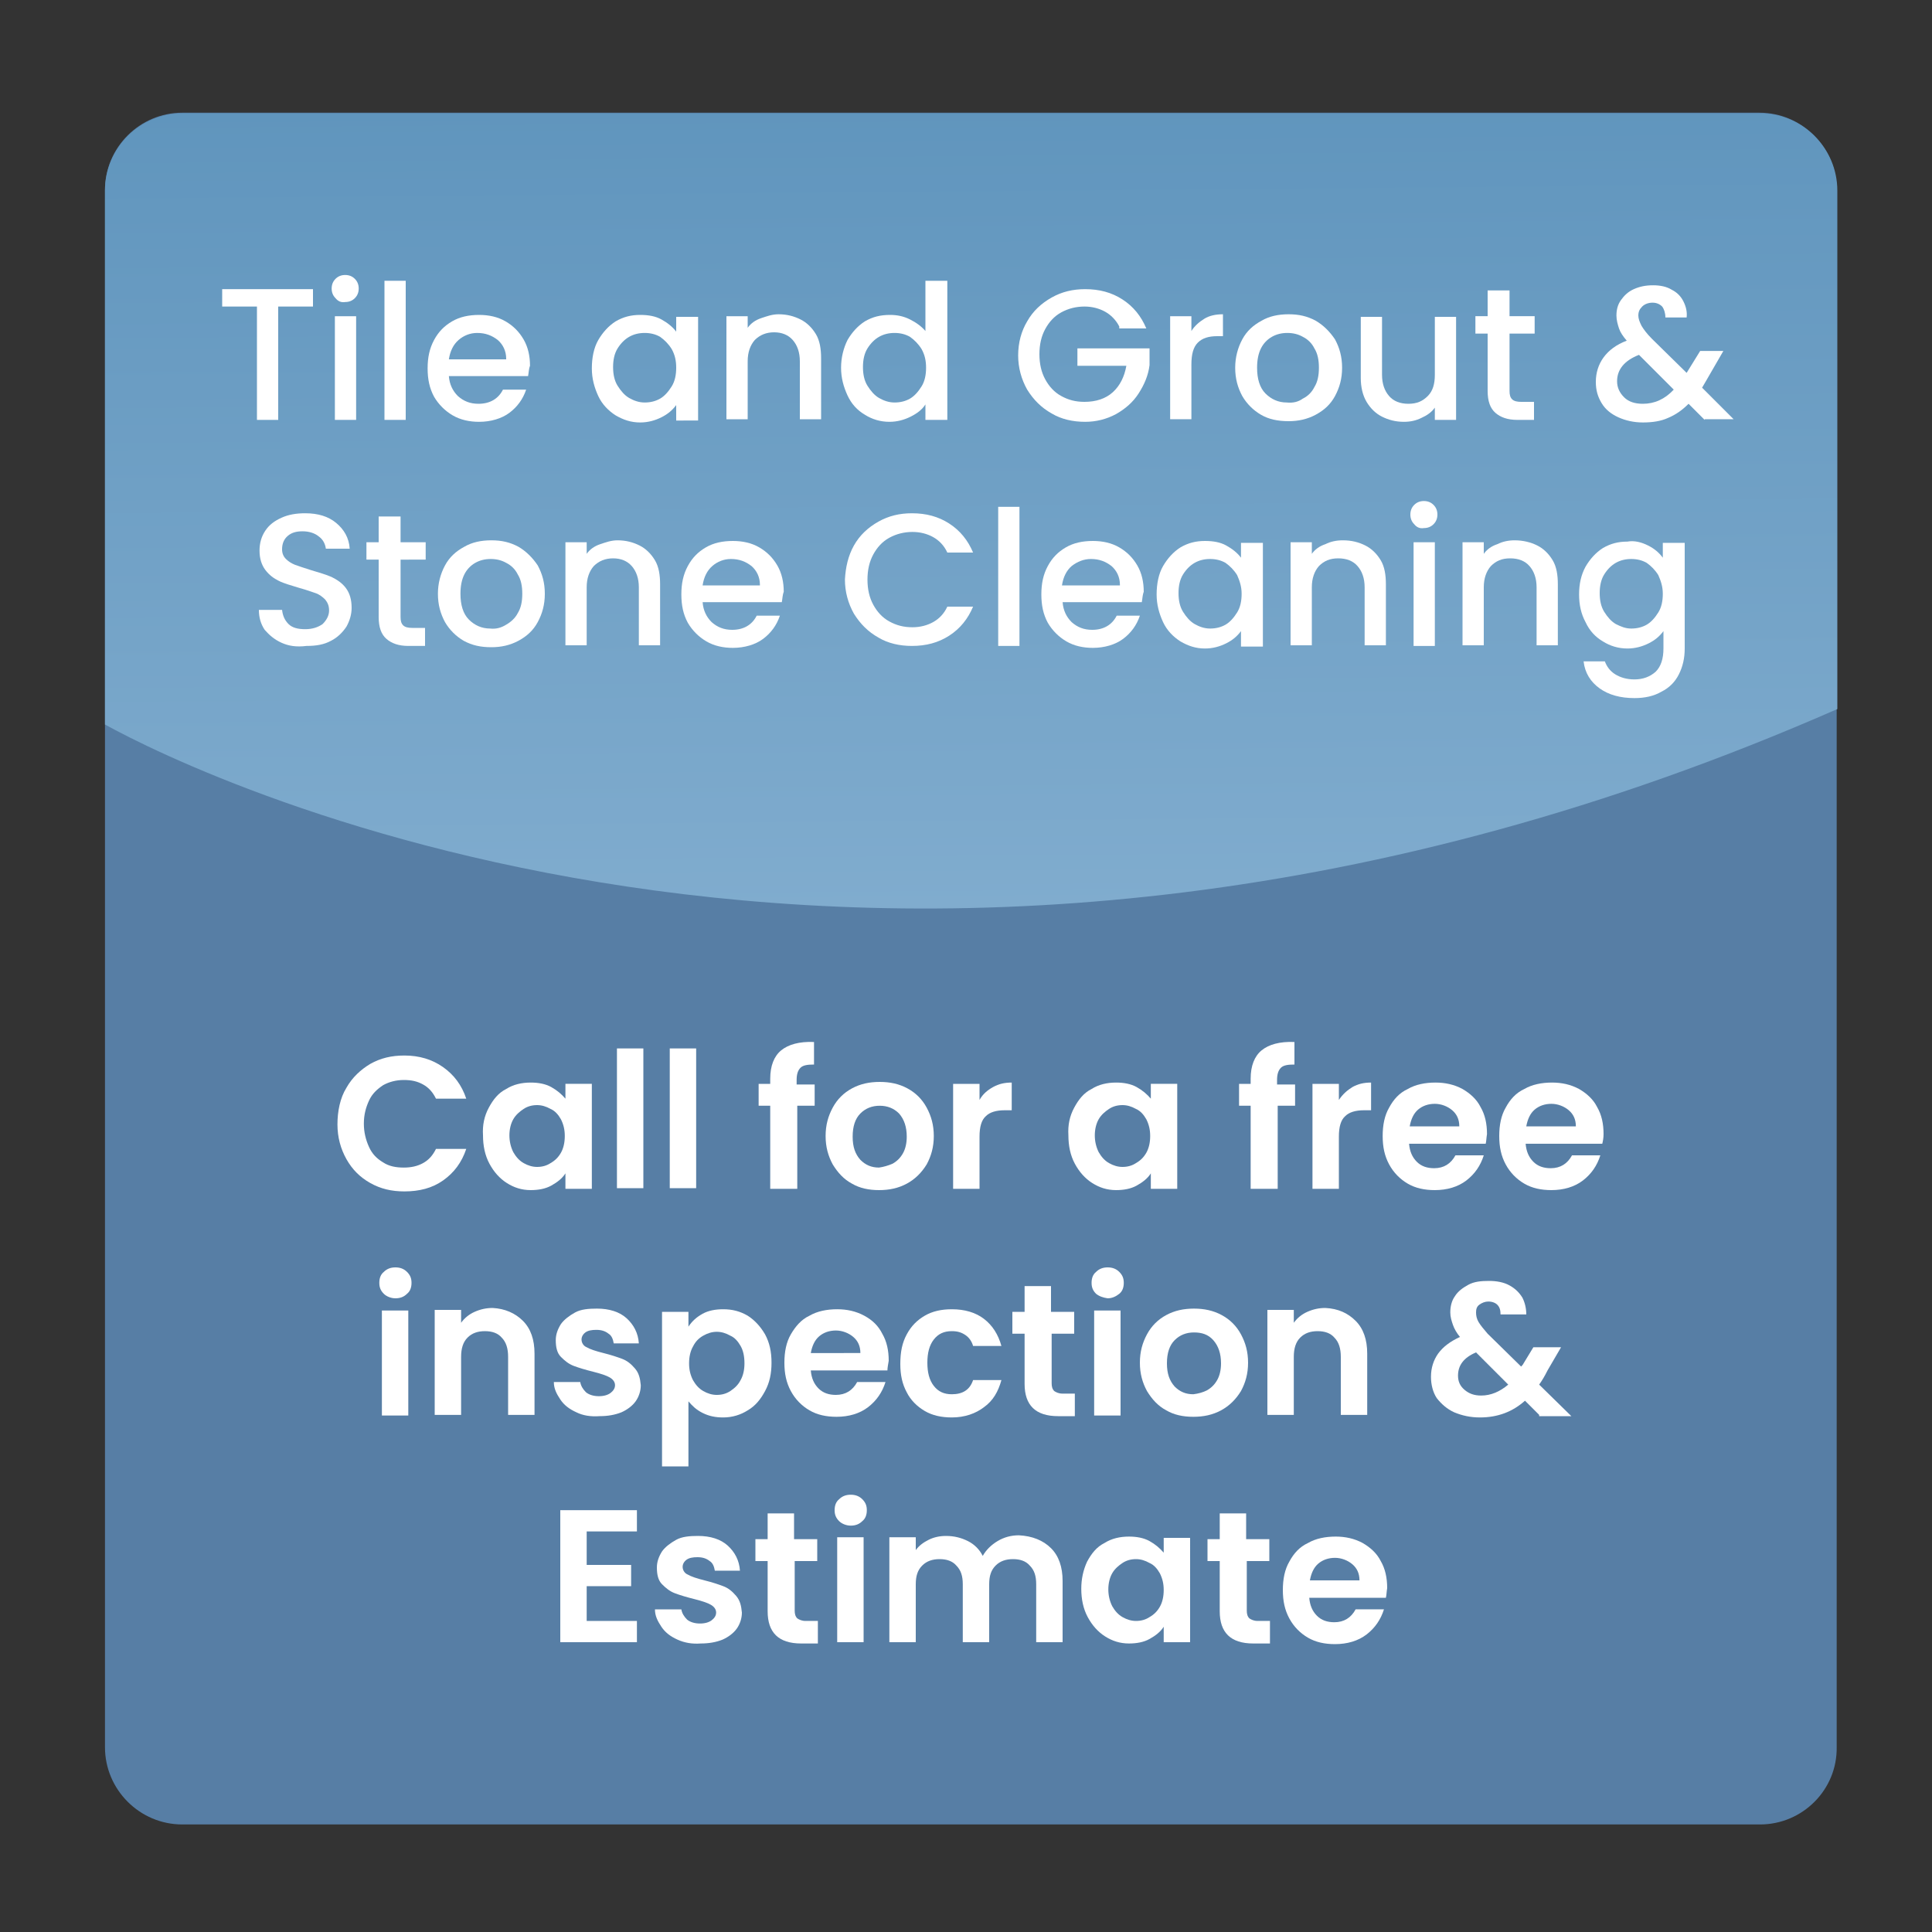 <?xml version="1.0" encoding="utf-8"?>
<!-- Generator: Adobe Illustrator 27.9.0, SVG Export Plug-In . SVG Version: 6.00 Build 0)  -->
<svg version="1.1" id="Layer_1" xmlns="http://www.w3.org/2000/svg" xmlns:xlink="http://www.w3.org/1999/xlink" x="0px" y="0px"
	 viewBox="0 0 300 300" style="enable-background:new 0 0 300 300;" xml:space="preserve">
<rect x="0" y="0" width="300" height="300" fill="#333333" stroke="none"/>
<style type="text/css">
	.st0{fill:#577EA5;}
	.st1{fill:url(#SVGID_1_);}
	.st2{enable-background:new    ;}
	.st3{fill:#FFFFFF;}
</style>
<g>
	<path class="st0" d="M273.3,283.3h-245c-6.6,0-12-5.4-12-12V29.5c0-6.6,5.4-12,12-12h244.9c6.6,0,12,5.4,12,12v241.8
		C285.3,277.9,279.9,283.3,273.3,283.3z"/>
	
		<linearGradient id="SVGID_1_" gradientUnits="userSpaceOnUse" x1="150.334" y1="283.918" x2="151.393" y2="158.977" gradientTransform="matrix(1 0 0 -1 0 300)">
		<stop  offset="0" style="stop-color:#6095BD"/>
		<stop  offset="1" style="stop-color:#80ACCE"/>
	</linearGradient>
	<path class="st1" d="M285.3,110.1L285.3,110.1V29.6c0-6.6-5.4-12-12-12h-245c-6.6,0-12,5.4-12,12v82.9
		C31.1,120.7,139.9,173.9,285.3,110.1z"/>
</g>
<g>
	<g class="st2">
		<path class="st3" d="M48.6,44.9v2.7h-5.4v17.6h-3.3V47.6h-5.4v-2.7H48.6z"/>
		<path class="st3" d="M52.1,46.3c-0.4-0.4-0.6-0.9-0.6-1.5s0.2-1.1,0.6-1.5c0.4-0.4,0.9-0.6,1.5-0.6c0.6,0,1.1,0.2,1.5,0.6
			c0.4,0.4,0.6,0.9,0.6,1.5s-0.2,1.1-0.6,1.5c-0.4,0.4-0.9,0.6-1.5,0.6C53,47,52.5,46.8,52.1,46.3z M55.3,49.1v16.1h-3.3V49.1H55.3z
			"/>
		<path class="st3" d="M63,43.6v21.6h-3.3V43.6H63z"/>
		<path class="st3" d="M82,58.4H69.7c0.1,1.3,0.6,2.3,1.4,3.1c0.9,0.8,1.9,1.2,3.2,1.2c1.8,0,3.1-0.8,3.8-2.2h3.6
			c-0.5,1.5-1.4,2.7-2.6,3.6s-2.9,1.4-4.7,1.4c-1.5,0-2.9-0.3-4.1-1c-1.2-0.7-2.2-1.7-2.9-2.9c-0.7-1.3-1-2.7-1-4.4s0.3-3.1,1-4.4
			c0.7-1.3,1.6-2.2,2.8-2.9c1.2-0.7,2.6-1,4.2-1c1.5,0,2.9,0.3,4.1,1s2.1,1.6,2.8,2.8s1,2.6,1,4.1C82.1,57.3,82.1,57.9,82,58.4z
			 M78.6,55.7c0-1.2-0.5-2.2-1.3-2.9c-0.9-0.7-1.9-1.1-3.2-1.1c-1.1,0-2.1,0.4-2.9,1.1c-0.8,0.7-1.3,1.7-1.5,3H78.6z"/>
		<path class="st3" d="M92.9,52.8c0.7-1.2,1.6-2.2,2.7-2.9c1.2-0.7,2.4-1,3.8-1c1.3,0,2.4,0.2,3.3,0.7c0.9,0.5,1.7,1.1,2.3,1.9v-2.3
			h3.4v16.1H105v-2.4c-0.6,0.8-1.3,1.4-2.3,1.9c-1,0.5-2.1,0.8-3.3,0.8c-1.4,0-2.6-0.4-3.8-1.1c-1.1-0.7-2.1-1.7-2.7-3s-1-2.7-1-4.3
			S92.2,54,92.9,52.8z M104.3,54.2c-0.5-0.8-1.1-1.4-1.8-1.9c-0.7-0.4-1.5-0.6-2.4-0.6c-0.9,0-1.7,0.2-2.4,0.6
			c-0.7,0.4-1.3,1-1.8,1.8c-0.5,0.8-0.7,1.8-0.7,2.9c0,1.1,0.2,2.1,0.7,2.9c0.5,0.8,1.1,1.5,1.8,1.9c0.7,0.4,1.5,0.7,2.4,0.7
			c0.9,0,1.7-0.2,2.4-0.6c0.7-0.4,1.3-1.1,1.8-1.9c0.5-0.8,0.7-1.8,0.7-2.9S104.8,55.1,104.3,54.2z"/>
		<path class="st3" d="M124.3,49.6c1,0.5,1.8,1.3,2.4,2.3c0.6,1,0.8,2.3,0.8,3.7v9.5h-3.3v-9c0-1.4-0.4-2.5-1.1-3.3
			c-0.7-0.8-1.7-1.2-2.9-1.2c-1.2,0-2.2,0.4-3,1.2c-0.7,0.8-1.1,1.9-1.1,3.3v9h-3.3V49.1h3.3v1.8c0.5-0.7,1.2-1.2,2.1-1.5
			s1.7-0.6,2.7-0.6C122.2,48.8,123.3,49.1,124.3,49.6z"/>
		<path class="st3" d="M131.6,52.8c0.7-1.2,1.6-2.2,2.7-2.9c1.2-0.7,2.4-1,3.9-1c1.1,0,2.1,0.2,3.1,0.7c1,0.5,1.8,1.1,2.4,1.8v-7.8
			h3.4v21.6h-3.4v-2.4c-0.5,0.8-1.3,1.4-2.3,1.9c-1,0.5-2.1,0.8-3.3,0.8c-1.4,0-2.7-0.4-3.8-1.1c-1.2-0.7-2.1-1.7-2.7-3
			s-1-2.7-1-4.3S131,54,131.6,52.8z M143.1,54.2c-0.5-0.8-1.1-1.4-1.8-1.9c-0.7-0.4-1.5-0.6-2.4-0.6c-0.9,0-1.7,0.2-2.4,0.6
			c-0.7,0.4-1.3,1-1.8,1.8c-0.5,0.8-0.7,1.8-0.7,2.9c0,1.1,0.2,2.1,0.7,2.9c0.5,0.8,1.1,1.5,1.8,1.9c0.7,0.4,1.5,0.7,2.4,0.7
			c0.9,0,1.7-0.2,2.4-0.6c0.7-0.4,1.3-1.1,1.8-1.9c0.5-0.8,0.7-1.8,0.7-2.9S143.6,55.1,143.1,54.2z"/>
		<path class="st3" d="M173.8,50.7c-0.5-1-1.3-1.8-2.2-2.3s-2-0.8-3.2-0.8c-1.3,0-2.5,0.3-3.6,0.9c-1.1,0.6-1.9,1.5-2.5,2.6
			c-0.6,1.1-0.9,2.4-0.9,3.9c0,1.5,0.3,2.8,0.9,3.9c0.6,1.1,1.4,2,2.5,2.6s2.2,0.9,3.6,0.9c1.8,0,3.3-0.5,4.4-1.5
			c1.1-1,1.8-2.4,2.1-4.1h-7.6v-2.7h11.2v2.6c-0.2,1.6-0.8,3-1.7,4.4s-2.1,2.4-3.5,3.2c-1.5,0.8-3.1,1.2-4.8,1.2
			c-1.9,0-3.7-0.4-5.2-1.3c-1.6-0.9-2.8-2.1-3.8-3.7c-0.9-1.6-1.4-3.4-1.4-5.3c0-2,0.5-3.8,1.4-5.3c0.9-1.6,2.2-2.8,3.8-3.7
			c1.6-0.9,3.3-1.3,5.2-1.3c2.2,0,4.1,0.5,5.8,1.6c1.7,1.1,2.9,2.6,3.7,4.5H173.8z"/>
		<path class="st3" d="M187,49.5c0.8-0.5,1.8-0.7,2.9-0.7v3.4H189c-1.3,0-2.3,0.3-3,1s-1,1.8-1,3.4v8.5h-3.3V49.1h3.3v2.3
			C185.5,50.6,186.2,50,187,49.5z"/>
		<path class="st3" d="M195.8,64.4c-1.2-0.7-2.2-1.7-2.9-2.9c-0.7-1.3-1.1-2.7-1.1-4.4c0-1.6,0.4-3.1,1.1-4.4c0.7-1.3,1.7-2.2,3-2.9
			c1.2-0.7,2.6-1,4.2-1s2.9,0.3,4.2,1c1.2,0.7,2.2,1.7,3,2.9c0.7,1.3,1.1,2.7,1.1,4.4s-0.4,3.1-1.1,4.4c-0.7,1.3-1.7,2.2-3,2.9
			c-1.3,0.7-2.7,1-4.2,1C198.4,65.4,197,65.1,195.8,64.4z M202.3,61.9c0.8-0.4,1.4-1,1.8-1.8c0.5-0.8,0.7-1.8,0.7-3s-0.2-2.2-0.7-3
			c-0.4-0.8-1-1.4-1.8-1.8c-0.7-0.4-1.5-0.6-2.4-0.6c-0.9,0-1.7,0.2-2.4,0.6c-0.7,0.4-1.3,1-1.7,1.8c-0.4,0.8-0.6,1.8-0.6,3
			c0,1.7,0.4,3.1,1.3,4c0.9,0.9,2,1.4,3.3,1.4C200.8,62.6,201.6,62.4,202.3,61.9z"/>
		<path class="st3" d="M226.1,49.1v16.1h-3.3v-1.9c-0.5,0.7-1.2,1.2-2.1,1.6c-0.8,0.4-1.7,0.6-2.7,0.6c-1.3,0-2.4-0.3-3.4-0.8
			c-1-0.5-1.8-1.3-2.4-2.3s-0.9-2.3-0.9-3.7v-9.5h3.3v9c0,1.4,0.4,2.5,1.1,3.3s1.7,1.2,3,1.2s2.2-0.4,3-1.2s1.1-1.9,1.1-3.3v-9
			H226.1z"/>
		<path class="st3" d="M234.4,51.8v8.9c0,0.6,0.1,1,0.4,1.3s0.8,0.4,1.4,0.4h2v2.8h-2.6c-1.5,0-2.6-0.4-3.4-1.1
			c-0.8-0.7-1.2-1.8-1.2-3.4v-8.9h-1.9v-2.7h1.9v-4h3.4v4h3.9v2.7H234.4z"/>
		<path class="st3" d="M264.7,65.2l-2.5-2.5c-1,1-2,1.7-3.2,2.2c-1.1,0.5-2.4,0.7-3.9,0.7c-1.4,0-2.7-0.3-3.8-0.8
			c-1.1-0.5-2-1.2-2.6-2.2s-0.9-2-0.9-3.3c0-1.4,0.4-2.7,1.2-3.8c0.8-1.1,2-2,3.6-2.6c-0.6-0.7-1-1.3-1.2-1.9s-0.4-1.3-0.4-2
			c0-0.9,0.2-1.7,0.7-2.4c0.5-0.7,1.1-1.3,2-1.7c0.9-0.4,1.8-0.6,3-0.6c1.1,0,2.1,0.2,2.9,0.7c0.8,0.4,1.4,1,1.8,1.8
			c0.4,0.8,0.6,1.6,0.5,2.5h-3.3c0-0.7-0.2-1.3-0.5-1.7c-0.4-0.4-0.9-0.6-1.5-0.6s-1.2,0.2-1.6,0.6c-0.4,0.4-0.6,0.8-0.6,1.4
			c0,0.5,0.2,1,0.5,1.6c0.3,0.5,0.8,1.2,1.6,2l5.4,5.3l2.1-3.4h3.6l-2.6,4.5l-0.7,1.2l4.9,4.9H264.7z M259.9,60.5l-5.4-5.4
			c-2.3,0.9-3.4,2.3-3.4,4.1c0,1,0.4,1.8,1.1,2.5s1.7,1,2.9,1C256.9,62.7,258.5,62,259.9,60.5z"/>
	</g>
	<g class="st2">
		<path class="st3" d="M43.7,99.8c-1.1-0.5-1.9-1.2-2.6-2c-0.6-0.9-0.9-1.9-0.9-3.1h3.6c0.1,0.9,0.4,1.6,1,2.2s1.5,0.8,2.6,0.8
			c1.1,0,2-0.3,2.7-0.8c0.6-0.6,1-1.3,1-2.1c0-0.7-0.2-1.2-0.6-1.7c-0.4-0.4-0.9-0.8-1.5-1c-0.6-0.2-1.4-0.5-2.5-0.8
			c-1.3-0.4-2.4-0.7-3.2-1.1c-0.8-0.4-1.5-0.9-2.1-1.7c-0.6-0.8-0.9-1.8-0.9-3c0-1.2,0.3-2.2,0.9-3.1c0.6-0.9,1.4-1.5,2.5-2
			c1.1-0.5,2.3-0.7,3.7-0.7c2,0,3.6,0.5,4.8,1.5s2,2.3,2.1,4h-3.7c-0.1-0.7-0.4-1.4-1.1-1.9c-0.6-0.5-1.5-0.8-2.5-0.8
			c-1,0-1.7,0.2-2.3,0.7c-0.6,0.5-0.9,1.2-0.9,2.1c0,0.6,0.2,1.1,0.6,1.5c0.4,0.4,0.9,0.7,1.4,0.9c0.6,0.2,1.4,0.5,2.4,0.8
			c1.3,0.4,2.4,0.7,3.3,1.1c0.8,0.4,1.6,0.9,2.2,1.7c0.6,0.8,0.9,1.8,0.9,3.1c0,1-0.3,2-0.8,2.9c-0.6,0.9-1.4,1.7-2.4,2.2
			c-1.1,0.6-2.3,0.8-3.8,0.8C46,100.5,44.8,100.3,43.7,99.8z"/>
		<path class="st3" d="M62.2,86.9v8.9c0,0.6,0.1,1,0.4,1.3c0.3,0.3,0.8,0.4,1.4,0.4h2v2.8h-2.6c-1.5,0-2.6-0.4-3.4-1.1
			c-0.8-0.7-1.2-1.8-1.2-3.4v-8.9h-1.9v-2.7h1.9v-4h3.4v4h3.9v2.7H62.2z"/>
		<path class="st3" d="M72,99.5c-1.2-0.7-2.2-1.7-2.9-2.9c-0.7-1.3-1.1-2.7-1.1-4.4c0-1.6,0.4-3.1,1.1-4.4c0.7-1.3,1.7-2.2,3-2.9
			c1.2-0.7,2.6-1,4.2-1s2.9,0.3,4.2,1c1.2,0.7,2.2,1.7,3,2.9c0.7,1.3,1.1,2.7,1.1,4.4s-0.4,3.1-1.1,4.4c-0.7,1.3-1.7,2.2-3,2.9
			c-1.3,0.7-2.7,1-4.2,1C74.6,100.5,73.3,100.2,72,99.5z M78.6,97c0.7-0.4,1.4-1,1.8-1.8c0.5-0.8,0.7-1.8,0.7-3s-0.2-2.2-0.7-3
			c-0.4-0.8-1-1.4-1.8-1.8c-0.7-0.4-1.5-0.6-2.4-0.6c-0.9,0-1.7,0.2-2.4,0.6c-0.7,0.4-1.3,1-1.7,1.8c-0.4,0.8-0.6,1.8-0.6,3
			c0,1.7,0.4,3.1,1.3,4c0.9,0.9,2,1.4,3.3,1.4C77,97.7,77.8,97.5,78.6,97z"/>
		<path class="st3" d="M99.3,84.7c1,0.5,1.8,1.3,2.4,2.3c0.6,1,0.8,2.3,0.8,3.7v9.5h-3.3v-9c0-1.4-0.4-2.5-1.1-3.3
			c-0.7-0.8-1.7-1.2-2.9-1.2c-1.2,0-2.2,0.4-3,1.2c-0.7,0.8-1.1,1.9-1.1,3.3v9h-3.3V84.2h3.3V86c0.5-0.7,1.2-1.2,2.1-1.5
			s1.7-0.6,2.7-0.6C97.2,83.9,98.3,84.2,99.3,84.7z"/>
		<path class="st3" d="M121.4,93.5h-12.3c0.1,1.3,0.6,2.3,1.4,3.1c0.9,0.8,1.9,1.2,3.2,1.2c1.8,0,3.1-0.8,3.8-2.2h3.6
			c-0.5,1.5-1.4,2.7-2.6,3.6s-2.9,1.4-4.7,1.4c-1.5,0-2.9-0.3-4.1-1c-1.2-0.7-2.2-1.7-2.9-2.9c-0.7-1.3-1-2.7-1-4.4s0.3-3.1,1-4.4
			c0.7-1.3,1.6-2.2,2.8-2.9c1.2-0.7,2.6-1,4.2-1c1.5,0,2.9,0.3,4.1,1s2.1,1.6,2.8,2.8s1,2.6,1,4.1C121.5,92.4,121.5,93,121.4,93.5z
			 M118,90.8c0-1.2-0.5-2.2-1.3-2.9c-0.9-0.7-1.9-1.1-3.2-1.1c-1.1,0-2.1,0.4-2.9,1.1c-0.8,0.7-1.3,1.7-1.5,3H118z"/>
		<path class="st3" d="M132.6,84.7c0.9-1.6,2.2-2.8,3.8-3.7c1.6-0.9,3.3-1.3,5.2-1.3c2.2,0,4.1,0.5,5.8,1.6s2.9,2.6,3.7,4.5h-4
			c-0.5-1.1-1.3-1.9-2.2-2.4c-0.9-0.5-2-0.8-3.2-0.8c-1.3,0-2.5,0.3-3.6,0.9c-1.1,0.6-1.9,1.5-2.5,2.6c-0.6,1.1-0.9,2.4-0.9,3.9
			c0,1.5,0.3,2.8,0.9,3.9c0.6,1.1,1.4,2,2.5,2.6c1.1,0.6,2.2,0.9,3.6,0.9c1.2,0,2.3-0.3,3.2-0.8c0.9-0.5,1.7-1.3,2.2-2.4h4
			c-0.8,1.9-2,3.4-3.7,4.5c-1.7,1.1-3.6,1.6-5.8,1.6c-1.9,0-3.7-0.4-5.2-1.3c-1.6-0.9-2.8-2.1-3.8-3.7c-0.9-1.6-1.4-3.4-1.4-5.3
			C131.3,88.1,131.7,86.3,132.6,84.7z"/>
		<path class="st3" d="M158.3,78.7v21.6h-3.3V78.7H158.3z"/>
		<path class="st3" d="M177.3,93.5H165c0.1,1.3,0.6,2.3,1.4,3.1c0.9,0.8,1.9,1.2,3.2,1.2c1.8,0,3.1-0.8,3.8-2.2h3.6
			c-0.5,1.5-1.4,2.7-2.6,3.6s-2.9,1.4-4.7,1.4c-1.5,0-2.9-0.3-4.1-1c-1.2-0.7-2.2-1.7-2.9-2.9c-0.7-1.3-1-2.7-1-4.4s0.3-3.1,1-4.4
			c0.7-1.3,1.6-2.2,2.8-2.9c1.2-0.7,2.6-1,4.2-1c1.5,0,2.9,0.3,4.1,1s2.1,1.6,2.8,2.8s1,2.6,1,4.1C177.4,92.4,177.4,93,177.3,93.5z
			 M173.9,90.8c0-1.2-0.5-2.2-1.3-2.9c-0.9-0.7-1.9-1.1-3.2-1.1c-1.1,0-2.1,0.4-3,1.1c-0.8,0.7-1.3,1.7-1.5,3H173.9z"/>
		<path class="st3" d="M180.6,87.9c0.7-1.2,1.6-2.2,2.7-2.9c1.2-0.7,2.4-1,3.8-1c1.3,0,2.4,0.2,3.3,0.7c0.9,0.5,1.7,1.1,2.3,1.9
			v-2.3h3.4v16.1h-3.4v-2.4c-0.6,0.8-1.3,1.4-2.3,1.9c-1,0.5-2.1,0.8-3.3,0.8c-1.4,0-2.6-0.4-3.8-1.1c-1.1-0.7-2.1-1.7-2.7-3
			s-1-2.7-1-4.3S179.9,89.1,180.6,87.9z M192.1,89.3c-0.5-0.8-1.1-1.4-1.8-1.9c-0.7-0.4-1.5-0.6-2.4-0.6c-0.9,0-1.7,0.2-2.4,0.6
			s-1.3,1-1.8,1.8c-0.5,0.8-0.7,1.8-0.7,2.9c0,1.1,0.2,2.1,0.7,2.9c0.5,0.8,1.1,1.5,1.8,1.9c0.7,0.4,1.5,0.7,2.4,0.7
			c0.9,0,1.7-0.2,2.4-0.6c0.7-0.4,1.3-1.1,1.8-1.9c0.5-0.8,0.7-1.8,0.7-2.9S192.5,90.2,192.1,89.3z"/>
		<path class="st3" d="M212,84.7c1,0.5,1.8,1.3,2.4,2.3s0.8,2.3,0.8,3.7v9.5h-3.3v-9c0-1.4-0.4-2.5-1.1-3.3c-0.7-0.8-1.7-1.2-3-1.2
			s-2.2,0.4-3,1.2c-0.7,0.8-1.1,1.9-1.1,3.3v9h-3.3V84.2h3.3V86c0.5-0.7,1.2-1.2,2.1-1.5c0.8-0.4,1.7-0.6,2.7-0.6
			C209.9,83.9,211,84.2,212,84.7z"/>
		<path class="st3" d="M219.6,81.4c-0.4-0.4-0.6-0.9-0.6-1.5s0.2-1.1,0.6-1.5c0.4-0.4,0.9-0.6,1.5-0.6c0.6,0,1.1,0.2,1.5,0.6
			c0.4,0.4,0.6,0.9,0.6,1.5s-0.2,1.1-0.6,1.5c-0.4,0.4-0.9,0.6-1.5,0.6C220.5,82.1,220,81.9,219.6,81.4z M222.8,84.2v16.1h-3.3V84.2
			H222.8z"/>
		<path class="st3" d="M238.7,84.7c1,0.5,1.8,1.3,2.4,2.3s0.8,2.3,0.8,3.7v9.5h-3.3v-9c0-1.4-0.4-2.5-1.1-3.3
			c-0.7-0.8-1.7-1.2-3-1.2s-2.2,0.4-3,1.2c-0.7,0.8-1.1,1.9-1.1,3.3v9h-3.3V84.2h3.3V86c0.5-0.7,1.2-1.2,2.1-1.5
			c0.8-0.4,1.7-0.6,2.7-0.6C236.5,83.9,237.7,84.2,238.7,84.7z"/>
		<path class="st3" d="M255.9,84.7c1,0.5,1.7,1.1,2.3,1.9v-2.3h3.4v16.4c0,1.5-0.3,2.8-0.9,4c-0.6,1.2-1.5,2.1-2.7,2.7
			c-1.2,0.7-2.6,1-4.2,1c-2.2,0-4-0.5-5.4-1.5c-1.4-1-2.3-2.4-2.5-4.2h3.3c0.3,0.8,0.8,1.5,1.6,2c0.8,0.5,1.8,0.8,3,0.8
			c1.3,0,2.4-0.4,3.3-1.2c0.8-0.8,1.2-2,1.2-3.6v-2.7c-0.6,0.8-1.3,1.4-2.3,1.9c-1,0.5-2.1,0.8-3.3,0.8c-1.4,0-2.7-0.4-3.8-1.1
			c-1.2-0.7-2.1-1.7-2.7-3c-0.7-1.3-1-2.7-1-4.3s0.3-3,1-4.3c0.7-1.2,1.6-2.2,2.7-2.9c1.2-0.7,2.4-1,3.8-1
			C253.8,83.9,254.9,84.2,255.9,84.7z M257.5,89.3c-0.5-0.8-1.1-1.4-1.8-1.9c-0.7-0.4-1.5-0.6-2.4-0.6c-0.9,0-1.7,0.2-2.4,0.6
			s-1.3,1-1.8,1.8c-0.5,0.8-0.7,1.8-0.7,2.9c0,1.1,0.2,2.1,0.7,2.9c0.5,0.8,1.1,1.5,1.8,1.9c0.8,0.4,1.5,0.7,2.4,0.7
			c0.9,0,1.7-0.2,2.4-0.6c0.7-0.4,1.3-1.1,1.8-1.9c0.5-0.8,0.7-1.8,0.7-2.9S257.9,90.2,257.5,89.3z"/>
	</g>
</g>
<g class="st2">
	<path class="st3" d="M53.8,168.9c0.9-1.6,2.2-2.8,3.7-3.7c1.6-0.9,3.3-1.3,5.3-1.3c2.3,0,4.3,0.6,6,1.8c1.7,1.2,2.9,2.8,3.6,4.9
		h-4.7c-0.5-1-1.1-1.7-2-2.2c-0.9-0.5-1.8-0.7-3-0.7c-1.2,0-2.3,0.3-3.2,0.8c-0.9,0.6-1.7,1.3-2.2,2.4s-0.8,2.2-0.8,3.6
		c0,1.3,0.3,2.5,0.8,3.6s1.2,1.8,2.2,2.4c0.9,0.6,2,0.8,3.2,0.8c1.1,0,2.1-0.2,3-0.7c0.9-0.5,1.5-1.2,2-2.2h4.7
		c-0.7,2.1-1.9,3.7-3.6,4.9c-1.7,1.2-3.7,1.7-6,1.7c-2,0-3.7-0.4-5.3-1.3c-1.6-0.9-2.8-2.1-3.7-3.7s-1.4-3.4-1.4-5.4
		S52.8,170.5,53.8,168.9z"/>
	<path class="st3" d="M75.9,172c0.7-1.3,1.5-2.3,2.7-2.9c1.1-0.7,2.4-1,3.8-1c1.2,0,2.3,0.2,3.2,0.7s1.6,1.1,2.2,1.8v-2.3h4.1v16.3
		h-4.1v-2.4c-0.5,0.8-1.3,1.4-2.2,1.9s-2,0.7-3.2,0.7c-1.4,0-2.6-0.4-3.7-1.1c-1.1-0.7-2-1.7-2.7-3c-0.7-1.3-1-2.8-1-4.4
		C74.9,174.7,75.2,173.3,75.9,172z M87.1,173.8c-0.4-0.7-0.9-1.3-1.6-1.6c-0.7-0.4-1.4-0.6-2.1-0.6c-0.8,0-1.5,0.2-2.1,0.6
		c-0.6,0.4-1.2,0.9-1.6,1.6c-0.4,0.7-0.6,1.6-0.6,2.5s0.2,1.8,0.6,2.6c0.4,0.7,0.9,1.3,1.6,1.7c0.7,0.4,1.4,0.6,2.1,0.6
		c0.8,0,1.5-0.2,2.1-0.6c0.7-0.4,1.2-0.9,1.6-1.6c0.4-0.7,0.6-1.6,0.6-2.6S87.5,174.6,87.1,173.8z"/>
	<path class="st3" d="M99.9,162.8v21.7h-4.1v-21.7H99.9z"/>
	<path class="st3" d="M108.1,162.8v21.7H104v-21.7H108.1z"/>
	<path class="st3" d="M126.6,171.7h-2.8v12.9h-4.2v-12.9h-1.8v-3.4h1.8v-0.8c0-2,0.6-3.5,1.7-4.4c1.1-0.9,2.8-1.4,5.1-1.3v3.5
		c-1,0-1.7,0.1-2.1,0.5c-0.4,0.4-0.6,1-0.6,1.9v0.7h2.8V171.7z"/>
	<path class="st3" d="M132.3,183.8c-1.3-0.7-2.2-1.7-3-3c-0.7-1.3-1.1-2.7-1.1-4.4c0-1.7,0.4-3.1,1.1-4.4s1.7-2.3,3-3
		c1.3-0.7,2.7-1,4.3-1c1.6,0,3,0.3,4.3,1c1.3,0.7,2.3,1.7,3,3s1.1,2.7,1.1,4.4c0,1.7-0.4,3.1-1.1,4.4c-0.8,1.3-1.8,2.3-3.1,3
		c-1.3,0.7-2.7,1-4.3,1C134.9,184.8,133.5,184.5,132.3,183.8z M138.6,180.7c0.7-0.4,1.2-0.9,1.6-1.6c0.4-0.7,0.6-1.6,0.6-2.6
		c0-1.5-0.4-2.7-1.2-3.6c-0.8-0.8-1.8-1.2-3-1.2s-2.2,0.4-3,1.2c-0.8,0.8-1.2,2-1.2,3.6s0.4,2.7,1.2,3.6c0.8,0.8,1.7,1.2,2.9,1.2
		C137.2,181.2,137.9,181,138.6,180.7z"/>
	<path class="st3" d="M154.2,168.8c0.9-0.5,1.8-0.7,2.9-0.7v4.3H156c-1.3,0-2.3,0.3-2.9,0.9c-0.7,0.6-1,1.7-1,3.2v8.1H148v-16.3h4.1
		v2.5C152.6,169.9,153.3,169.3,154.2,168.8z"/>
	<path class="st3" d="M166.8,172c0.7-1.3,1.5-2.3,2.7-2.9c1.1-0.7,2.4-1,3.8-1c1.2,0,2.3,0.2,3.2,0.7s1.6,1.1,2.2,1.8v-2.3h4.1v16.3
		h-4.1v-2.4c-0.5,0.8-1.3,1.4-2.2,1.9s-2,0.7-3.2,0.7c-1.4,0-2.6-0.4-3.7-1.1c-1.1-0.7-2-1.7-2.7-3c-0.7-1.3-1-2.8-1-4.4
		C165.8,174.7,166.1,173.3,166.8,172z M178,173.8c-0.4-0.7-0.9-1.3-1.6-1.6c-0.7-0.4-1.4-0.6-2.1-0.6c-0.8,0-1.5,0.2-2.1,0.6
		c-0.6,0.4-1.2,0.9-1.6,1.6c-0.4,0.7-0.6,1.6-0.6,2.5s0.2,1.8,0.6,2.6c0.4,0.7,0.9,1.3,1.6,1.7c0.7,0.4,1.4,0.6,2.1,0.6
		c0.8,0,1.5-0.2,2.1-0.6c0.7-0.4,1.2-0.9,1.6-1.6c0.4-0.7,0.6-1.6,0.6-2.6S178.4,174.6,178,173.8z"/>
	<path class="st3" d="M201.2,171.7h-2.8v12.9h-4.2v-12.9h-1.8v-3.4h1.8v-0.8c0-2,0.6-3.5,1.7-4.4c1.1-0.9,2.8-1.4,5.1-1.3v3.5
		c-1,0-1.7,0.1-2.1,0.5c-0.4,0.4-0.6,1-0.6,1.9v0.7h2.8V171.7z"/>
	<path class="st3" d="M210,168.8c0.9-0.5,1.8-0.7,2.9-0.7v4.3h-1.1c-1.3,0-2.3,0.3-2.9,0.9c-0.7,0.6-1,1.7-1,3.2v8.1h-4.1v-16.3h4.1
		v2.5C208.5,169.9,209.2,169.3,210,168.8z"/>
	<path class="st3" d="M230.7,177.6h-11.9c0.1,1.2,0.5,2.1,1.2,2.8c0.7,0.7,1.6,1,2.7,1c1.5,0,2.6-0.7,3.3-2h4.4
		c-0.5,1.6-1.4,2.9-2.7,3.9c-1.3,1-3,1.5-4.9,1.5c-1.6,0-3-0.3-4.2-1c-1.2-0.7-2.2-1.7-2.9-3c-0.7-1.3-1-2.7-1-4.4
		c0-1.7,0.3-3.2,1-4.4c0.7-1.3,1.6-2.3,2.9-2.9c1.2-0.7,2.7-1,4.3-1c1.5,0,2.9,0.3,4.2,1c1.2,0.7,2.2,1.6,2.8,2.8
		c0.7,1.2,1,2.6,1,4.2C230.8,176.7,230.8,177.2,230.7,177.6z M226.6,174.9c0-1.1-0.4-1.9-1.1-2.5c-0.7-0.6-1.7-1-2.7-1
		c-1,0-1.9,0.3-2.6,0.9c-0.7,0.6-1.1,1.5-1.3,2.6H226.6z"/>
	<path class="st3" d="M248.8,177.6h-11.9c0.1,1.2,0.5,2.1,1.2,2.8c0.7,0.7,1.6,1,2.7,1c1.5,0,2.6-0.7,3.3-2h4.4
		c-0.5,1.6-1.4,2.9-2.7,3.9c-1.3,1-3,1.5-4.9,1.5c-1.6,0-3-0.3-4.2-1c-1.2-0.7-2.2-1.7-2.9-3c-0.7-1.3-1-2.7-1-4.4
		c0-1.7,0.3-3.2,1-4.4c0.7-1.3,1.6-2.3,2.9-2.9c1.2-0.7,2.7-1,4.3-1c1.5,0,2.9,0.3,4.2,1c1.2,0.7,2.2,1.6,2.8,2.8
		c0.7,1.2,1,2.6,1,4.2C249,176.7,248.9,177.2,248.8,177.6z M244.7,174.9c0-1.1-0.4-1.9-1.1-2.5c-0.7-0.6-1.7-1-2.7-1
		c-1,0-1.9,0.3-2.6,0.9c-0.7,0.6-1.1,1.5-1.3,2.6H244.7z"/>
</g>
<g class="st2">
	<path class="st3" d="M59.6,200.9c-0.5-0.5-0.7-1-0.7-1.7c0-0.7,0.2-1.3,0.7-1.7c0.5-0.5,1.1-0.7,1.8-0.7s1.3,0.2,1.8,0.7
		c0.5,0.5,0.7,1,0.7,1.7c0,0.7-0.2,1.3-0.7,1.7c-0.5,0.5-1.1,0.7-1.8,0.7S60,201.3,59.6,200.9z M63.4,203.5v16.3h-4.1v-16.3H63.4z"
		/>
	<path class="st3" d="M81.2,205.1c1.2,1.2,1.8,2.9,1.8,5.1v9.5h-4.1v-9c0-1.3-0.3-2.3-1-3c-0.6-0.7-1.5-1-2.6-1c-1.1,0-2,0.3-2.7,1
		c-0.7,0.7-1,1.7-1,3v9h-4.1v-16.3h4.1v2c0.5-0.7,1.2-1.3,2.1-1.7c0.9-0.4,1.8-0.6,2.8-0.6C78.4,203.2,80,203.9,81.2,205.1z"/>
	<path class="st3" d="M89.5,219.3c-1.1-0.5-1.9-1.1-2.5-2s-1-1.7-1-2.7h4.1c0.1,0.6,0.4,1.1,0.9,1.6c0.5,0.4,1.2,0.6,2,0.6
		c0.8,0,1.4-0.2,1.8-0.5c0.4-0.3,0.7-0.7,0.7-1.2c0-0.5-0.3-0.9-0.8-1.2c-0.5-0.3-1.4-0.6-2.6-0.9c-1.2-0.3-2.2-0.6-3-0.9
		c-0.8-0.3-1.4-0.8-2-1.4c-0.6-0.6-0.8-1.5-0.8-2.6c0-0.9,0.3-1.7,0.8-2.5c0.5-0.7,1.3-1.3,2.2-1.8s2.1-0.6,3.4-0.6
		c1.9,0,3.5,0.5,4.6,1.5s1.8,2.3,1.9,3.9h-3.9c-0.1-0.6-0.3-1.2-0.8-1.5c-0.5-0.4-1.1-0.6-1.9-0.6c-0.7,0-1.3,0.1-1.7,0.4
		c-0.4,0.3-0.6,0.7-0.6,1.1c0,0.5,0.3,1,0.8,1.2c0.5,0.3,1.4,0.6,2.6,0.9c1.2,0.3,2.1,0.6,2.9,0.9c0.8,0.3,1.4,0.8,2,1.5
		c0.6,0.7,0.8,1.5,0.9,2.6c0,0.9-0.3,1.8-0.8,2.5c-0.5,0.7-1.3,1.3-2.2,1.7c-1,0.4-2.1,0.6-3.4,0.6C91.7,220,90.5,219.8,89.5,219.3z
		"/>
	<path class="st3" d="M109.1,204c0.9-0.5,2-0.7,3.2-0.7c1.4,0,2.6,0.3,3.8,1c1.1,0.7,2,1.7,2.7,2.9c0.7,1.3,1,2.7,1,4.4
		c0,1.7-0.3,3.1-1,4.4c-0.7,1.3-1.5,2.3-2.7,3c-1.1,0.7-2.4,1.1-3.8,1.1c-1.2,0-2.2-0.2-3.2-0.7s-1.6-1.1-2.2-1.8v10.1h-4.1v-24h4.1
		v2.3C107.5,205.1,108.2,204.5,109.1,204z M115,209c-0.4-0.7-0.9-1.3-1.6-1.6c-0.7-0.4-1.4-0.6-2.1-0.6c-0.7,0-1.4,0.2-2.1,0.6
		c-0.7,0.4-1.2,0.9-1.6,1.7c-0.4,0.7-0.6,1.6-0.6,2.6s0.2,1.8,0.6,2.6c0.4,0.7,0.9,1.3,1.6,1.7c0.7,0.4,1.4,0.6,2.1,0.6
		c0.8,0,1.5-0.2,2.1-0.6s1.2-0.9,1.6-1.7c0.4-0.7,0.6-1.6,0.6-2.6C115.6,210.6,115.4,209.7,115,209z"/>
	<path class="st3" d="M137.8,212.8h-11.9c0.1,1.2,0.5,2.1,1.2,2.8c0.7,0.7,1.6,1,2.7,1c1.5,0,2.6-0.7,3.3-2h4.4
		c-0.5,1.6-1.4,2.9-2.7,3.9c-1.3,1-3,1.5-4.9,1.5c-1.6,0-3-0.3-4.2-1c-1.2-0.7-2.2-1.7-2.9-3c-0.7-1.3-1-2.7-1-4.4
		c0-1.7,0.3-3.2,1-4.4s1.6-2.3,2.9-2.9c1.2-0.7,2.7-1,4.3-1c1.5,0,2.9,0.3,4.2,1s2.2,1.6,2.8,2.8c0.7,1.2,1,2.6,1,4.2
		C137.9,211.9,137.8,212.4,137.8,212.8z M133.6,210.1c0-1.1-0.4-1.9-1.1-2.5c-0.7-0.6-1.7-1-2.7-1c-1,0-1.9,0.3-2.6,0.9
		c-0.7,0.6-1.1,1.5-1.3,2.6H133.6z"/>
	<path class="st3" d="M140.8,207.2c0.7-1.3,1.6-2.2,2.8-2.9s2.6-1,4.2-1c2,0,3.7,0.5,5,1.5s2.2,2.4,2.7,4.2h-4.4
		c-0.2-0.7-0.6-1.3-1.2-1.7c-0.6-0.4-1.2-0.6-2.1-0.6c-1.2,0-2.1,0.4-2.8,1.3c-0.7,0.9-1,2.1-1,3.6c0,1.5,0.3,2.7,1,3.6
		c0.7,0.9,1.6,1.3,2.8,1.3c1.7,0,2.8-0.7,3.3-2.2h4.4c-0.5,1.8-1.3,3.2-2.7,4.2c-1.3,1-3,1.6-5,1.6c-1.6,0-3-0.3-4.2-1
		c-1.2-0.7-2.2-1.7-2.8-2.9c-0.7-1.3-1-2.7-1-4.4C139.8,209.9,140.1,208.5,140.8,207.2z"/>
	<path class="st3" d="M163.3,206.9v7.9c0,0.5,0.1,0.9,0.4,1.2c0.3,0.2,0.7,0.4,1.3,0.4h1.9v3.5h-2.6c-3.5,0-5.2-1.7-5.2-5v-7.8h-1.9
		v-3.4h1.9v-4h4.1v4h3.6v3.4H163.3z"/>
	<path class="st3" d="M170.2,200.9c-0.5-0.5-0.7-1-0.7-1.7c0-0.7,0.2-1.3,0.7-1.7c0.5-0.5,1.1-0.7,1.8-0.7c0.7,0,1.3,0.2,1.8,0.7
		c0.5,0.5,0.7,1,0.7,1.7c0,0.7-0.2,1.3-0.7,1.7s-1.1,0.7-1.8,0.7C171.3,201.5,170.7,201.3,170.2,200.9z M174,203.5v16.3h-4.1v-16.3
		H174z"/>
	<path class="st3" d="M181.1,219c-1.3-0.7-2.2-1.7-3-3c-0.7-1.3-1.1-2.7-1.1-4.4c0-1.7,0.4-3.1,1.1-4.4c0.7-1.3,1.7-2.3,3-3
		s2.7-1,4.3-1s3,0.3,4.3,1s2.3,1.7,3,3c0.7,1.3,1.1,2.7,1.1,4.4c0,1.7-0.4,3.1-1.1,4.4c-0.8,1.3-1.8,2.3-3.1,3c-1.3,0.7-2.7,1-4.3,1
		C183.7,220,182.3,219.7,181.1,219z M187.4,215.9c0.7-0.4,1.2-0.9,1.6-1.6c0.4-0.7,0.6-1.6,0.6-2.6c0-1.5-0.4-2.7-1.2-3.6
		s-1.8-1.2-3-1.2c-1.2,0-2.2,0.4-3,1.2s-1.2,2-1.2,3.6s0.4,2.7,1.2,3.6c0.8,0.8,1.7,1.2,2.9,1.2
		C186.1,216.4,186.8,216.2,187.4,215.9z"/>
	<path class="st3" d="M210.5,205.1c1.2,1.2,1.8,2.9,1.8,5.1v9.5h-4.1v-9c0-1.3-0.3-2.3-1-3c-0.6-0.7-1.5-1-2.6-1c-1.1,0-2,0.3-2.7,1
		c-0.7,0.7-1,1.7-1,3v9h-4.1v-16.3h4.1v2c0.5-0.7,1.2-1.3,2.1-1.7c0.9-0.4,1.8-0.6,2.8-0.6C207.8,203.2,209.3,203.9,210.5,205.1z"/>
	<path class="st3" d="M239,219.7l-2.2-2.2c-1.9,1.7-4.2,2.6-7,2.6c-1.5,0-2.8-0.3-4-0.8c-1.1-0.5-2-1.3-2.7-2.2
		c-0.6-0.9-0.9-2.1-0.9-3.3c0-1.4,0.4-2.6,1.1-3.6c0.8-1.1,1.9-1.9,3.4-2.6c-0.5-0.6-0.9-1.3-1.1-1.9c-0.2-0.6-0.4-1.2-0.4-1.9
		c0-0.9,0.2-1.8,0.7-2.5c0.5-0.8,1.2-1.3,2.1-1.8s2-0.6,3.2-0.6c1.2,0,2.3,0.2,3.2,0.7c0.9,0.5,1.5,1.1,2,1.9
		c0.4,0.8,0.6,1.7,0.6,2.6h-4c0-0.6-0.1-1.1-0.5-1.5c-0.3-0.3-0.8-0.5-1.4-0.5c-0.5,0-1,0.2-1.4,0.5c-0.4,0.3-0.5,0.7-0.5,1.2
		c0,0.5,0.1,1,0.4,1.5c0.3,0.5,0.8,1.1,1.4,1.8l5.2,5.1c0,0,0.1-0.1,0.1-0.1c0,0,0-0.1,0.1-0.1l1.7-2.8h4.3l-2.1,3.6
		c-0.4,0.8-0.8,1.5-1.3,2.2l5,4.9H239z M234.2,215l-5-5c-1.9,0.8-2.8,2-2.8,3.6c0,0.9,0.3,1.6,1,2.2c0.7,0.6,1.5,0.9,2.6,0.9
		C231.5,216.7,232.9,216.1,234.2,215z"/>
</g>
<g class="st2">
	<path class="st3" d="M91.1,237.9v5.1H98v3.3h-6.9v5.4h7.8v3.3H87v-20.5h11.9v3.3H91.1z"/>
	<path class="st3" d="M105.2,254.6c-1.1-0.5-1.9-1.1-2.5-2s-1-1.7-1-2.7h4.1c0.1,0.6,0.4,1.1,0.9,1.6c0.5,0.4,1.2,0.6,2,0.6
		c0.8,0,1.4-0.2,1.8-0.5c0.4-0.3,0.7-0.7,0.7-1.2c0-0.5-0.3-0.9-0.8-1.2c-0.5-0.3-1.4-0.6-2.6-0.9c-1.2-0.3-2.2-0.6-3-0.9
		c-0.8-0.3-1.4-0.8-2-1.4c-0.6-0.6-0.8-1.5-0.8-2.6c0-0.9,0.3-1.7,0.8-2.5c0.5-0.7,1.3-1.3,2.2-1.8s2.1-0.6,3.4-0.6
		c1.9,0,3.5,0.5,4.6,1.5s1.8,2.3,1.9,3.9h-3.9c-0.1-0.6-0.3-1.2-0.8-1.5c-0.5-0.4-1.1-0.6-1.9-0.6c-0.7,0-1.3,0.1-1.7,0.4
		c-0.4,0.3-0.6,0.7-0.6,1.1c0,0.5,0.3,1,0.8,1.2c0.5,0.3,1.4,0.6,2.6,0.9c1.2,0.3,2.1,0.6,2.9,0.9c0.8,0.3,1.4,0.8,2,1.5
		c0.6,0.7,0.8,1.5,0.9,2.6c0,0.9-0.3,1.8-0.8,2.5c-0.5,0.7-1.3,1.3-2.2,1.7c-1,0.4-2.1,0.6-3.4,0.6
		C107.5,255.3,106.3,255.1,105.2,254.6z"/>
	<path class="st3" d="M123.4,242.2v7.9c0,0.5,0.1,0.9,0.4,1.2c0.3,0.2,0.7,0.4,1.3,0.4h1.9v3.5h-2.6c-3.5,0-5.2-1.7-5.2-5v-7.8h-1.9
		v-3.4h1.9v-4h4.1v4h3.6v3.4H123.4z"/>
	<path class="st3" d="M130.3,236.2c-0.5-0.5-0.7-1-0.7-1.7c0-0.7,0.2-1.3,0.7-1.7c0.5-0.5,1.1-0.7,1.8-0.7s1.3,0.2,1.8,0.7
		c0.5,0.5,0.7,1,0.7,1.7c0,0.7-0.2,1.3-0.7,1.7c-0.5,0.5-1.1,0.7-1.8,0.7S130.7,236.6,130.3,236.2z M134.1,238.8V255H130v-16.3
		H134.1z"/>
	<path class="st3" d="M163.2,240.4c1.2,1.2,1.8,2.9,1.8,5.1v9.5h-4.1v-9c0-1.3-0.3-2.2-1-2.9c-0.6-0.7-1.5-1-2.6-1
		c-1.1,0-2,0.3-2.7,1c-0.7,0.7-1,1.6-1,2.9v9h-4.1v-9c0-1.3-0.3-2.2-1-2.9c-0.6-0.7-1.5-1-2.6-1c-1.1,0-2,0.3-2.7,1
		c-0.7,0.7-1,1.6-1,2.9v9h-4.1v-16.3h4.1v2c0.5-0.7,1.2-1.2,2-1.6c0.8-0.4,1.7-0.6,2.7-0.6c1.3,0,2.4,0.3,3.4,0.8
		c1,0.5,1.8,1.3,2.3,2.3c0.5-0.9,1.3-1.7,2.3-2.3c1-0.6,2.1-0.9,3.3-0.9C160.3,238.5,162,239.2,163.2,240.4z"/>
	<path class="st3" d="M168.8,242.5c0.7-1.3,1.5-2.3,2.7-2.9c1.1-0.7,2.4-1,3.8-1c1.2,0,2.3,0.2,3.2,0.7s1.6,1.1,2.2,1.8v-2.3h4.1
		V255h-4.1v-2.4c-0.5,0.8-1.3,1.4-2.2,1.9s-2,0.7-3.2,0.7c-1.4,0-2.6-0.4-3.7-1.1c-1.1-0.7-2-1.7-2.7-3c-0.7-1.3-1-2.8-1-4.4
		C167.9,245.2,168.2,243.8,168.8,242.5z M180.1,244.3c-0.4-0.7-0.9-1.3-1.6-1.6c-0.7-0.4-1.4-0.6-2.1-0.6c-0.8,0-1.5,0.2-2.1,0.6
		c-0.6,0.4-1.2,0.9-1.6,1.6c-0.4,0.7-0.6,1.6-0.6,2.5s0.2,1.8,0.6,2.6c0.4,0.7,0.9,1.3,1.6,1.7c0.7,0.4,1.4,0.6,2.1,0.6
		c0.8,0,1.5-0.2,2.1-0.6c0.7-0.4,1.2-0.9,1.6-1.6c0.4-0.7,0.6-1.6,0.6-2.6S180.5,245.1,180.1,244.3z"/>
	<path class="st3" d="M193.6,242.2v7.9c0,0.5,0.1,0.9,0.4,1.2c0.3,0.2,0.7,0.4,1.3,0.4h1.9v3.5h-2.6c-3.5,0-5.2-1.7-5.2-5v-7.8h-1.9
		v-3.4h1.9v-4h4.1v4h3.6v3.4H193.6z"/>
	<path class="st3" d="M215.2,248.1h-11.9c0.1,1.2,0.5,2.1,1.2,2.8c0.7,0.7,1.6,1,2.7,1c1.5,0,2.6-0.7,3.3-2h4.4
		c-0.5,1.6-1.4,2.9-2.7,3.9c-1.3,1-3,1.5-4.9,1.5c-1.6,0-3-0.3-4.2-1c-1.2-0.7-2.2-1.7-2.9-3c-0.7-1.3-1-2.7-1-4.4
		c0-1.7,0.3-3.2,1-4.4c0.7-1.3,1.6-2.3,2.9-2.9c1.2-0.7,2.7-1,4.3-1c1.5,0,2.9,0.3,4.2,1c1.2,0.7,2.2,1.6,2.8,2.8
		c0.7,1.2,1,2.6,1,4.2C215.3,247.2,215.3,247.7,215.2,248.1z M211.1,245.4c0-1.1-0.4-1.9-1.1-2.5s-1.7-1-2.7-1c-1,0-1.9,0.3-2.6,0.9
		c-0.7,0.6-1.1,1.5-1.3,2.6H211.1z"/>
</g>
</svg>
